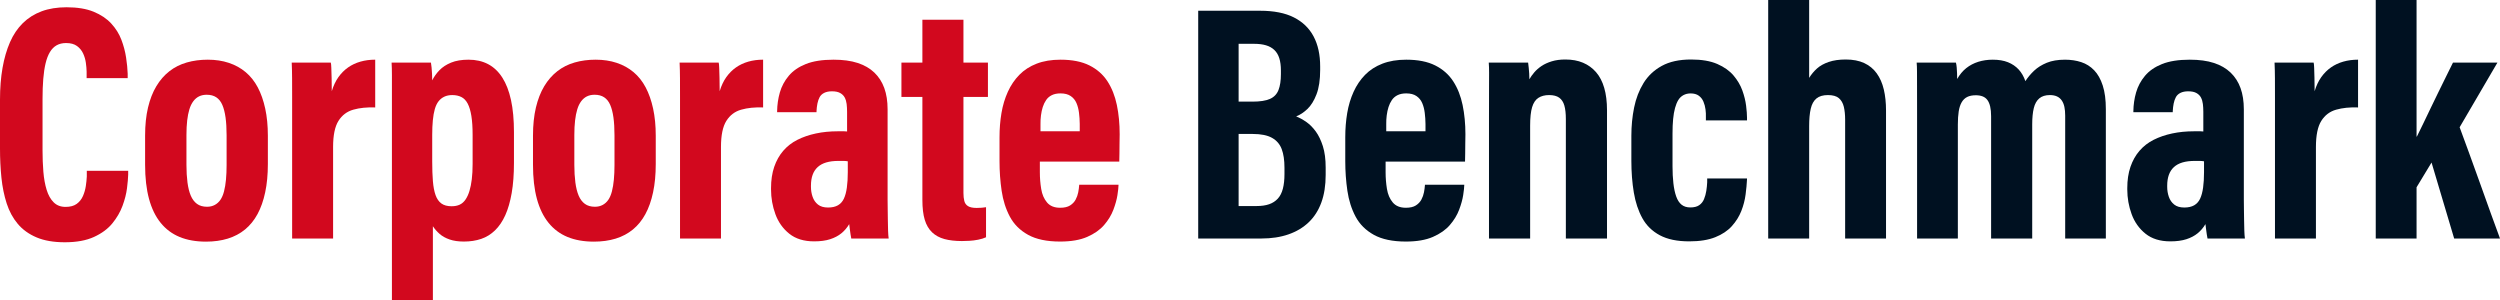 <?xml version="1.0" encoding="UTF-8"?>
<svg width="400px" height="48px" viewBox="0 0 400 48" version="1.1" xmlns="http://www.w3.org/2000/svg" xmlns:xlink="http://www.w3.org/1999/xlink">
    <title>Corporate Benchmark</title>
    <g id="Page-2" stroke="none" stroke-width="1" fill="none" fill-rule="evenodd">
        <g id="Artboard" transform="translate(-731, -154)" fill-rule="nonzero">
            <g id="Corporate-Benchmark" transform="translate(731, 154)">
                <path d="M10.486,33.104 C11.237,33.104 11.833,32.944 12.273,32.622 C12.713,32.301 13.045,31.885 13.269,31.374 C13.492,30.863 13.646,30.33 13.73,29.777 C13.814,29.223 13.867,28.712 13.888,28.242 L13.888,27.325 L20.509,27.325 L20.509,27.948 C20.495,28.503 20.431,29.226 20.32,30.117 C20.208,31.009 19.969,31.947 19.604,32.934 C19.239,33.92 18.697,34.855 17.977,35.736 C17.257,36.618 16.277,37.343 15.036,37.911 C13.796,38.479 12.243,38.763 10.378,38.763 C8.588,38.763 7.08,38.503 5.853,37.984 C4.626,37.465 3.623,36.744 2.846,35.823 C2.069,34.902 1.477,33.811 1.069,32.549 C0.661,31.287 0.381,29.916 0.229,28.436 C0.076,26.957 0,25.397 0,23.756 L0,15.954 C0,14.099 0.135,12.402 0.404,10.865 C0.674,9.328 1.072,7.957 1.599,6.752 C2.125,5.547 2.81,4.53 3.654,3.701 C4.498,2.871 5.499,2.241 6.656,1.809 C7.812,1.378 9.143,1.163 10.646,1.163 C12.375,1.163 13.819,1.401 14.978,1.876 C16.136,2.351 17.077,2.981 17.798,3.764 C18.52,4.548 19.06,5.411 19.419,6.354 C19.778,7.298 20.03,8.247 20.174,9.202 C20.318,10.157 20.403,11.018 20.429,11.784 L20.429,12.499 L13.86,12.499 L13.86,11.466 C13.851,11.042 13.811,10.572 13.739,10.054 C13.668,9.537 13.522,9.039 13.303,8.561 C13.083,8.083 12.757,7.684 12.323,7.365 C11.889,7.046 11.309,6.887 10.583,6.887 C9.995,6.887 9.488,7.006 9.063,7.245 C8.637,7.483 8.279,7.846 7.987,8.331 C7.695,8.817 7.464,9.419 7.293,10.138 C7.122,10.856 6.998,11.689 6.921,12.637 C6.844,13.584 6.806,14.653 6.806,15.845 L6.806,24.078 C6.806,25.267 6.85,26.402 6.939,27.484 C7.028,28.566 7.203,29.531 7.463,30.378 C7.724,31.226 8.1,31.892 8.591,32.377 C9.082,32.862 9.714,33.104 10.486,33.104 Z" id="Path" fill="#D2081E"></path>
                <path d="M33.246,9.55 C34.472,9.55 35.593,9.719 36.609,10.057 C37.625,10.394 38.522,10.888 39.3,11.538 C40.077,12.188 40.724,13 41.24,13.973 C41.756,14.946 42.154,16.08 42.436,17.377 C42.717,18.674 42.858,20.119 42.858,21.714 L42.858,26.256 C42.858,27.923 42.716,29.427 42.431,30.767 C42.146,32.108 41.737,33.27 41.202,34.256 C40.667,35.241 40.004,36.06 39.211,36.713 C38.418,37.365 37.498,37.853 36.451,38.177 C35.404,38.5 34.241,38.662 32.962,38.662 C31.355,38.662 29.949,38.414 28.745,37.918 C27.541,37.422 26.527,36.666 25.703,35.649 C24.879,34.631 24.259,33.354 23.842,31.815 C23.425,30.277 23.216,28.456 23.216,26.35 L23.216,21.693 C23.216,20.016 23.372,18.521 23.682,17.209 C23.992,15.896 24.437,14.757 25.017,13.792 C25.596,12.827 26.294,12.027 27.11,11.392 C27.926,10.757 28.852,10.291 29.889,9.995 C30.926,9.698 32.045,9.55 33.246,9.55 Z M33.077,15.16 C32.612,15.16 32.203,15.247 31.85,15.419 C31.496,15.592 31.189,15.853 30.928,16.201 C30.667,16.549 30.458,16.98 30.301,17.492 C30.145,18.004 30.027,18.598 29.949,19.276 C29.871,19.953 29.832,20.725 29.832,21.593 L29.832,26.386 C29.832,27.422 29.887,28.359 29.996,29.197 C30.106,30.034 30.283,30.738 30.527,31.308 C30.771,31.878 31.102,32.316 31.521,32.622 C31.94,32.928 32.475,33.081 33.125,33.081 C33.587,33.081 33.998,32.985 34.357,32.793 C34.716,32.601 35.018,32.33 35.261,31.98 C35.504,31.629 35.697,31.181 35.841,30.634 C35.984,30.087 36.089,29.458 36.156,28.747 C36.223,28.036 36.256,27.258 36.256,26.412 L36.256,21.642 C36.256,20.548 36.2,19.599 36.088,18.794 C35.976,17.989 35.803,17.318 35.57,16.779 C35.337,16.241 35.014,15.836 34.603,15.566 C34.192,15.296 33.683,15.16 33.077,15.16 Z" id="Shape" fill="#D2081E"></path>
                <path d="M46.741,38.162 L46.741,19.538 C46.741,17.975 46.741,16.639 46.742,15.529 C46.742,14.42 46.74,13.422 46.735,12.536 C46.731,11.649 46.71,10.81 46.674,10.018 L52.928,10.018 C52.97,10.157 52.998,10.441 53.011,10.869 C53.025,11.298 53.041,11.829 53.059,12.464 C53.076,13.099 53.085,13.808 53.085,14.593 C53.354,13.705 53.709,12.952 54.151,12.335 C54.593,11.717 55.107,11.202 55.693,10.791 C56.279,10.38 56.938,10.07 57.671,9.861 C58.404,9.652 59.192,9.548 60.034,9.548 L60.034,17.19 C58.71,17.142 57.542,17.261 56.53,17.548 C55.519,17.834 54.726,18.432 54.154,19.342 C53.581,20.252 53.295,21.643 53.295,23.515 L53.295,38.162 L46.741,38.162 Z" id="Path" fill="#D2081E"></path>
                <path d="M74.226,38.648 C73.34,38.648 72.578,38.538 71.938,38.317 C71.298,38.096 70.763,37.798 70.333,37.422 C69.903,37.046 69.546,36.638 69.261,36.198 L69.261,48 L62.707,48 L62.707,18.107 C62.707,16.844 62.707,15.714 62.707,14.718 C62.707,13.722 62.707,12.832 62.708,12.047 C62.708,11.263 62.69,10.586 62.654,10.018 L68.951,10.018 C68.987,10.201 69.021,10.456 69.052,10.783 C69.083,11.11 69.108,11.455 69.126,11.817 C69.144,12.18 69.153,12.527 69.153,12.859 C69.447,12.27 69.834,11.727 70.317,11.23 C70.799,10.734 71.418,10.329 72.175,10.018 C72.932,9.706 73.864,9.55 74.973,9.55 C76.144,9.55 77.181,9.785 78.082,10.255 C78.984,10.724 79.744,11.441 80.364,12.403 C80.983,13.366 81.449,14.571 81.763,16.019 C82.077,17.467 82.234,19.18 82.234,21.158 L82.234,26.059 C82.234,27.887 82.113,29.495 81.872,30.883 C81.63,32.271 81.287,33.456 80.844,34.439 C80.4,35.422 79.853,36.229 79.202,36.859 C78.551,37.489 77.811,37.945 76.982,38.226 C76.154,38.507 75.235,38.648 74.226,38.648 Z M72.262,33 C72.76,33 73.19,32.916 73.553,32.747 C73.916,32.579 74.226,32.305 74.483,31.928 C74.741,31.55 74.951,31.091 75.114,30.552 C75.277,30.013 75.402,29.389 75.488,28.681 C75.575,27.973 75.618,27.16 75.618,26.244 L75.618,21.567 C75.618,20.373 75.552,19.367 75.42,18.549 C75.288,17.731 75.091,17.074 74.83,16.577 C74.568,16.081 74.23,15.729 73.815,15.522 C73.401,15.315 72.917,15.211 72.364,15.211 C71.879,15.211 71.456,15.296 71.095,15.466 C70.734,15.636 70.427,15.88 70.175,16.199 C69.922,16.518 69.722,16.932 69.574,17.441 C69.427,17.951 69.32,18.553 69.254,19.247 C69.187,19.941 69.154,20.724 69.154,21.598 L69.154,25.831 C69.154,27.044 69.191,28.097 69.264,28.991 C69.338,29.884 69.48,30.628 69.691,31.221 C69.903,31.814 70.212,32.258 70.618,32.555 C71.025,32.852 71.573,33 72.262,33 Z" id="Shape" fill="#D2081E"></path>
                <path d="M95.308,9.55 C96.534,9.55 97.655,9.719 98.672,10.057 C99.688,10.394 100.585,10.888 101.362,11.538 C102.14,12.188 102.787,13 103.302,13.973 C103.818,14.946 104.217,16.08 104.498,17.377 C104.78,18.674 104.92,20.119 104.92,21.714 L104.92,26.256 C104.92,27.923 104.778,29.427 104.494,30.767 C104.209,32.108 103.799,33.27 103.264,34.256 C102.73,35.241 102.066,36.06 101.273,36.713 C100.481,37.365 99.561,37.853 98.514,38.177 C97.467,38.5 96.304,38.662 95.024,38.662 C93.417,38.662 92.012,38.414 90.808,37.918 C89.604,37.422 88.59,36.666 87.766,35.649 C86.942,34.631 86.321,33.354 85.904,31.815 C85.487,30.277 85.279,28.456 85.279,26.35 L85.279,21.693 C85.279,20.016 85.434,18.521 85.744,17.209 C86.055,15.896 86.5,14.757 87.079,13.792 C87.659,12.827 88.357,12.027 89.173,11.392 C89.989,10.757 90.915,10.291 91.952,9.995 C92.989,9.698 94.107,9.55 95.308,9.55 Z M95.139,15.16 C94.675,15.16 94.266,15.247 93.912,15.419 C93.559,15.592 93.251,15.853 92.99,16.201 C92.729,16.549 92.52,16.98 92.364,17.492 C92.207,18.004 92.09,18.598 92.012,19.276 C91.933,19.953 91.894,20.725 91.894,21.593 L91.894,26.386 C91.894,27.422 91.949,28.359 92.059,29.197 C92.169,30.034 92.345,30.738 92.589,31.308 C92.833,31.878 93.165,32.316 93.584,32.622 C94.003,32.928 94.537,33.081 95.188,33.081 C95.65,33.081 96.06,32.985 96.42,32.793 C96.779,32.601 97.08,32.33 97.323,31.98 C97.567,31.629 97.76,31.181 97.903,30.634 C98.046,30.087 98.151,29.458 98.218,28.747 C98.285,28.036 98.319,27.258 98.319,26.412 L98.319,21.642 C98.319,20.548 98.263,19.599 98.151,18.794 C98.039,17.989 97.866,17.318 97.633,16.779 C97.399,16.241 97.077,15.836 96.665,15.566 C96.254,15.296 95.745,15.16 95.139,15.16 Z" id="Shape" fill="#D2081E"></path>
                <path d="M108.804,38.162 L108.804,19.538 C108.804,17.975 108.804,16.639 108.804,15.529 C108.804,14.42 108.802,13.422 108.798,12.536 C108.793,11.649 108.773,10.81 108.736,10.018 L114.99,10.018 C115.032,10.157 115.06,10.441 115.074,10.869 C115.087,11.298 115.103,11.829 115.121,12.464 C115.139,13.099 115.148,13.808 115.148,14.593 C115.417,13.705 115.772,12.952 116.214,12.335 C116.656,11.717 117.17,11.202 117.756,10.791 C118.341,10.38 119.001,10.07 119.734,9.861 C120.466,9.652 121.254,9.548 122.097,9.548 L122.097,17.19 C120.773,17.142 119.605,17.261 118.593,17.548 C117.581,17.834 116.789,18.432 116.216,19.342 C115.643,20.252 115.357,21.643 115.357,23.515 L115.357,38.162 L108.804,38.162 Z" id="Path" fill="#D2081E"></path>
                <path d="M142.015,17.496 L142.015,31.98 C142.015,32.362 142.02,32.835 142.031,33.397 C142.041,33.96 142.049,34.55 142.055,35.168 C142.062,35.786 142.074,36.361 142.092,36.894 C142.111,37.428 142.142,37.85 142.186,38.162 L136.204,38.162 C136.168,37.975 136.127,37.745 136.083,37.472 C136.039,37.2 135.999,36.911 135.963,36.604 C135.927,36.298 135.897,36.05 135.874,35.86 C135.53,36.439 135.111,36.929 134.616,37.331 C134.122,37.734 133.522,38.048 132.816,38.276 C132.111,38.504 131.258,38.618 130.257,38.618 C128.628,38.618 127.305,38.21 126.287,37.396 C125.269,36.581 124.528,35.538 124.063,34.267 C123.599,32.995 123.366,31.677 123.366,30.312 L123.366,30.103 C123.366,28.824 123.536,27.689 123.874,26.699 C124.213,25.708 124.696,24.85 125.322,24.125 C125.948,23.4 126.703,22.815 127.585,22.37 C128.468,21.926 129.454,21.587 130.543,21.355 C131.632,21.122 132.803,21.006 134.055,21.006 C134.238,21.006 134.415,21.006 134.588,21.006 C134.76,21.006 134.926,21.006 135.087,21.007 C135.247,21.007 135.396,21.017 135.533,21.037 L135.533,17.911 C135.533,17.451 135.509,17.025 135.462,16.635 C135.414,16.244 135.312,15.901 135.155,15.605 C134.999,15.309 134.758,15.069 134.433,14.886 C134.108,14.702 133.668,14.61 133.114,14.61 C132.616,14.61 132.202,14.694 131.871,14.86 C131.54,15.027 131.297,15.256 131.14,15.548 C130.984,15.839 130.867,16.176 130.789,16.559 C130.712,16.941 130.663,17.348 130.643,17.781 L130.643,17.948 L124.339,17.948 L124.339,17.826 C124.352,16.773 124.498,15.76 124.777,14.789 C125.057,13.817 125.53,12.932 126.197,12.134 C126.864,11.336 127.776,10.706 128.935,10.244 C130.093,9.781 131.571,9.55 133.367,9.55 C134.867,9.55 136.154,9.724 137.227,10.073 C138.3,10.422 139.191,10.936 139.899,11.616 C140.607,12.296 141.137,13.123 141.488,14.096 C141.84,15.07 142.015,16.203 142.015,17.496 Z M135.646,27.552 L135.646,25.809 C135.428,25.768 135.195,25.747 134.945,25.747 C134.695,25.747 134.435,25.746 134.166,25.746 C133.401,25.746 132.745,25.828 132.197,25.991 C131.649,26.153 131.194,26.401 130.831,26.732 C130.469,27.064 130.198,27.477 130.02,27.972 C129.842,28.466 129.753,29.048 129.753,29.717 L129.753,29.904 C129.753,30.456 129.841,30.987 130.018,31.496 C130.194,32.005 130.481,32.417 130.877,32.732 C131.274,33.046 131.811,33.203 132.486,33.203 C133.131,33.203 133.659,33.084 134.073,32.845 C134.486,32.606 134.801,32.254 135.02,31.789 C135.239,31.324 135.398,30.735 135.497,30.023 C135.596,29.311 135.646,28.487 135.646,27.552 Z" id="Shape" fill="#D2081E"></path>
                <path d="M144.229,15.507 L144.229,10.018 L147.582,10.018 L147.582,3.157 L154.151,3.157 L154.151,10.018 L158.069,10.018 L158.069,15.507 L154.151,15.507 L154.151,30.877 C154.151,31.366 154.196,31.792 154.288,32.154 C154.379,32.516 154.578,32.792 154.886,32.983 C155.193,33.173 155.651,33.269 156.259,33.269 C156.554,33.269 156.827,33.259 157.081,33.238 C157.334,33.218 157.562,33.19 157.765,33.154 L157.765,37.962 C157.408,38.127 156.991,38.257 156.513,38.35 C156.035,38.444 155.573,38.504 155.127,38.529 C154.68,38.555 154.274,38.568 153.909,38.568 C152.832,38.568 151.9,38.461 151.112,38.248 C150.325,38.034 149.666,37.676 149.136,37.174 C148.606,36.671 148.214,36.003 147.961,35.17 C147.708,34.338 147.582,33.28 147.582,31.997 L147.582,15.507 L144.229,15.507 Z" id="Path" fill="#D2081E"></path>
                <path d="M169.618,33.242 C170.295,33.242 170.828,33.118 171.217,32.87 C171.607,32.622 171.902,32.311 172.102,31.938 C172.301,31.565 172.44,31.173 172.518,30.764 C172.596,30.355 172.646,29.97 172.67,29.607 L172.67,29.559 L178.963,29.559 L178.963,29.607 C178.957,29.967 178.9,30.5 178.792,31.207 C178.683,31.913 178.466,32.698 178.141,33.56 C177.816,34.423 177.32,35.239 176.652,36.01 C175.984,36.78 175.08,37.412 173.941,37.907 C172.802,38.401 171.364,38.648 169.625,38.648 C167.499,38.648 165.788,38.289 164.493,37.571 C163.199,36.852 162.226,35.882 161.576,34.66 C160.925,33.439 160.487,32.06 160.262,30.525 C160.036,28.99 159.923,27.412 159.923,25.79 L159.923,21.962 C159.923,20.61 160.026,19.322 160.233,18.096 C160.439,16.871 160.779,15.736 161.254,14.692 C161.729,13.647 162.343,12.741 163.096,11.972 C163.85,11.204 164.773,10.608 165.867,10.185 C166.96,9.762 168.231,9.55 169.68,9.55 C171.547,9.55 173.089,9.856 174.309,10.467 C175.529,11.079 176.49,11.926 177.193,13.007 C177.895,14.089 178.396,15.353 178.697,16.799 C178.997,18.244 179.147,19.804 179.147,21.478 C179.147,21.909 179.14,22.404 179.125,22.961 C179.111,23.519 179.106,24.063 179.11,24.595 C179.114,25.127 179.106,25.548 179.085,25.858 L166.377,25.858 C166.377,25.998 166.377,26.177 166.377,26.394 C166.377,26.612 166.377,26.826 166.377,27.036 C166.377,27.246 166.377,27.429 166.377,27.584 C166.377,28.469 166.449,29.351 166.592,30.229 C166.735,31.107 167.046,31.829 167.524,32.394 C168.002,32.96 168.7,33.242 169.618,33.242 Z M169.684,14.943 C169.135,14.943 168.672,15.036 168.294,15.223 C167.916,15.409 167.612,15.67 167.383,16.005 C167.153,16.34 166.973,16.715 166.841,17.13 C166.71,17.545 166.615,17.988 166.556,18.46 C166.497,18.931 166.471,19.39 166.479,19.835 L166.479,21.006 L172.759,21.006 C172.759,20.85 172.759,20.655 172.759,20.42 C172.759,20.186 172.759,19.99 172.759,19.834 C172.751,19.223 172.711,18.63 172.64,18.052 C172.568,17.475 172.433,16.954 172.233,16.488 C172.033,16.022 171.726,15.648 171.312,15.366 C170.897,15.084 170.355,14.943 169.684,14.943 Z" id="Shape" fill="#D2081E"></path>
                <path d="M191.713,38.162 L191.713,1.72 L201.619,1.72 C203.818,1.72 205.62,2.075 207.022,2.786 C208.425,3.496 209.477,4.512 210.177,5.834 C210.877,7.155 211.227,8.757 211.227,10.639 L211.227,11.179 C211.227,12.769 211.032,14.073 210.641,15.09 C210.251,16.107 209.763,16.892 209.178,17.446 C208.593,17.999 207.994,18.392 207.383,18.624 C207.927,18.838 208.474,19.138 209.023,19.523 C209.571,19.909 210.073,20.415 210.528,21.042 C210.983,21.668 211.36,22.451 211.659,23.389 C211.958,24.327 212.107,25.468 212.107,26.813 L212.107,27.995 C212.107,29.666 211.877,31.133 211.417,32.395 C210.957,33.657 210.284,34.713 209.396,35.562 C208.509,36.412 207.429,37.058 206.155,37.499 C204.882,37.941 203.437,38.162 201.821,38.162 L191.713,38.162 Z M198.179,16.261 L200.391,16.261 C201.602,16.261 202.535,16.116 203.19,15.827 C203.844,15.538 204.3,15.064 204.558,14.405 C204.816,13.745 204.945,12.896 204.945,11.858 L204.945,11.274 C204.945,10.521 204.861,9.872 204.691,9.328 C204.521,8.784 204.256,8.34 203.897,7.998 C203.538,7.655 203.091,7.405 202.557,7.248 C202.022,7.09 201.394,7.011 200.673,7.011 L198.179,7.011 L198.179,16.261 Z M198.179,21.433 L198.179,32.967 L201.051,32.967 C201.833,32.967 202.502,32.871 203.058,32.679 C203.614,32.486 204.077,32.187 204.449,31.782 C204.82,31.376 205.091,30.845 205.261,30.189 C205.43,29.533 205.515,28.755 205.515,27.854 L205.515,26.831 C205.515,25.632 205.368,24.641 205.073,23.857 C204.779,23.073 204.263,22.473 203.525,22.057 C202.787,21.641 201.752,21.433 200.42,21.433 L198.179,21.433 Z" id="Shape" fill="#001121"></path>
                <path d="M224.938,33.242 C225.615,33.242 226.148,33.118 226.537,32.87 C226.927,32.622 227.221,32.311 227.421,31.938 C227.621,31.565 227.76,31.173 227.838,30.764 C227.915,30.355 227.966,29.97 227.99,29.607 L227.99,29.559 L234.283,29.559 L234.283,29.607 C234.277,29.967 234.22,30.5 234.111,31.207 C234.003,31.913 233.786,32.698 233.461,33.56 C233.136,34.423 232.639,35.239 231.971,36.01 C231.303,36.78 230.4,37.412 229.261,37.907 C228.122,38.401 226.683,38.648 224.945,38.648 C222.819,38.648 221.108,38.289 219.813,37.571 C218.518,36.852 217.546,35.882 216.895,34.66 C216.245,33.439 215.807,32.06 215.581,30.525 C215.356,28.99 215.243,27.412 215.243,25.79 L215.243,21.962 C215.243,20.61 215.346,19.322 215.552,18.096 C215.759,16.871 216.099,15.736 216.574,14.692 C217.048,13.647 217.663,12.741 218.416,11.972 C219.17,11.204 220.093,10.608 221.186,10.185 C222.28,9.762 223.551,9.55 225,9.55 C226.866,9.55 228.409,9.856 229.629,10.467 C230.849,11.079 231.81,11.926 232.512,13.007 C233.215,14.089 233.716,15.353 234.016,16.799 C234.317,18.244 234.467,19.804 234.467,21.478 C234.467,21.909 234.46,22.404 234.445,22.961 C234.431,23.519 234.426,24.063 234.43,24.595 C234.434,25.127 234.426,25.548 234.405,25.858 L221.697,25.858 C221.697,25.998 221.697,26.177 221.697,26.394 C221.697,26.612 221.697,26.826 221.697,27.036 C221.697,27.246 221.697,27.429 221.697,27.584 C221.697,28.469 221.768,29.351 221.911,30.229 C222.055,31.107 222.365,31.829 222.844,32.394 C223.322,32.96 224.02,33.242 224.938,33.242 Z M225.004,14.943 C224.455,14.943 223.991,15.036 223.613,15.223 C223.235,15.409 222.932,15.67 222.702,16.005 C222.473,16.34 222.293,16.715 222.161,17.13 C222.03,17.545 221.934,17.988 221.875,18.46 C221.816,18.931 221.791,19.39 221.799,19.835 L221.799,21.006 L228.079,21.006 C228.079,20.85 228.079,20.655 228.079,20.42 C228.079,20.186 228.079,19.99 228.079,19.834 C228.071,19.223 228.031,18.63 227.959,18.052 C227.888,17.475 227.752,16.954 227.553,16.488 C227.353,16.022 227.046,15.648 226.632,15.366 C226.217,15.084 225.674,14.943 225.004,14.943 Z" id="Shape" fill="#001121"></path>
                <path d="M238.238,38.162 L238.238,18.769 C238.238,16.822 238.241,15.3 238.247,14.203 C238.253,13.107 238.256,12.248 238.255,11.625 C238.255,11.003 238.237,10.467 238.201,10.018 L244.499,10.018 C244.527,10.237 244.558,10.506 244.594,10.824 C244.629,11.143 244.656,11.463 244.674,11.784 C244.692,12.105 244.701,12.403 244.701,12.679 C244.917,12.303 245.182,11.932 245.497,11.566 C245.811,11.199 246.196,10.864 246.649,10.56 C247.103,10.256 247.647,10.006 248.281,9.812 C248.914,9.617 249.64,9.52 250.456,9.52 C251.526,9.52 252.468,9.692 253.281,10.036 C254.094,10.38 254.789,10.883 255.365,11.544 C255.942,12.205 256.379,13.045 256.676,14.062 C256.973,15.08 257.121,16.276 257.121,17.651 L257.121,38.162 L250.537,38.162 L250.537,19.051 C250.537,18.165 250.457,17.443 250.296,16.886 C250.136,16.328 249.862,15.909 249.475,15.63 C249.089,15.351 248.548,15.211 247.853,15.211 C247.174,15.211 246.604,15.359 246.144,15.655 C245.684,15.95 245.349,16.448 245.138,17.148 C244.927,17.849 244.822,18.834 244.822,20.103 L244.822,38.162 L238.238,38.162 Z" id="Path" fill="#001121"></path>
                <path d="M270.451,33.19 C271.053,33.19 271.528,33.07 271.875,32.829 C272.221,32.589 272.479,32.264 272.646,31.855 C272.814,31.446 272.935,31.008 273.009,30.541 C273.082,30.074 273.13,29.617 273.15,29.169 L273.15,28.552 L279.52,28.552 L279.52,28.715 C279.487,29.415 279.413,30.213 279.297,31.109 C279.181,32.006 278.952,32.89 278.608,33.763 C278.264,34.636 277.76,35.442 277.096,36.18 C276.432,36.918 275.548,37.509 274.442,37.952 C273.337,38.396 271.947,38.618 270.272,38.618 C268.357,38.618 266.792,38.293 265.577,37.644 C264.361,36.995 263.429,36.086 262.78,34.915 C262.131,33.745 261.675,32.375 261.412,30.806 C261.149,29.237 261.018,27.545 261.018,25.729 L261.018,21.714 C261.018,20.162 261.164,18.66 261.458,17.209 C261.751,15.759 262.253,14.455 262.962,13.299 C263.671,12.143 264.646,11.224 265.888,10.542 C267.129,9.861 268.69,9.52 270.57,9.52 C272.272,9.52 273.673,9.76 274.771,10.239 C275.869,10.719 276.735,11.334 277.368,12.084 C278.002,12.834 278.471,13.63 278.775,14.472 C279.079,15.314 279.279,16.126 279.376,16.907 C279.472,17.688 279.521,18.325 279.521,18.819 L279.521,19.262 L272.942,19.262 L272.942,18.733 C272.959,18.351 272.939,17.943 272.882,17.507 C272.825,17.071 272.714,16.657 272.55,16.264 C272.386,15.871 272.138,15.553 271.805,15.311 C271.473,15.068 271.036,14.947 270.494,14.947 C270.075,14.947 269.696,15.037 269.357,15.216 C269.019,15.396 268.744,15.657 268.532,15.999 C268.32,16.342 268.144,16.769 268.005,17.281 C267.865,17.793 267.763,18.386 267.699,19.061 C267.635,19.736 267.603,20.501 267.603,21.355 L267.603,26.594 C267.603,27.607 267.649,28.521 267.743,29.335 C267.836,30.15 267.986,30.85 268.193,31.435 C268.401,32.02 268.687,32.459 269.052,32.752 C269.416,33.044 269.883,33.19 270.451,33.19 Z" id="Path" fill="#001121"></path>
                <path d="M282.911,0 L289.465,0 L289.465,12.461 C289.819,11.893 290.238,11.391 290.722,10.957 C291.206,10.523 291.831,10.175 292.595,9.913 C293.359,9.651 294.266,9.52 295.316,9.52 C296.466,9.52 297.451,9.709 298.27,10.088 C299.089,10.467 299.758,11.017 300.277,11.737 C300.796,12.456 301.174,13.317 301.41,14.32 C301.646,15.323 301.764,16.439 301.764,17.669 L301.764,38.162 L295.222,38.162 L295.222,19.137 C295.222,18.353 295.152,17.668 295.011,17.082 C294.87,16.496 294.607,16.038 294.223,15.707 C293.838,15.377 293.254,15.211 292.471,15.211 C291.681,15.211 291.067,15.393 290.628,15.757 C290.19,16.121 289.886,16.669 289.718,17.401 C289.549,18.132 289.465,19.054 289.465,20.167 L289.465,38.162 L282.911,38.162 L282.911,0 Z" id="Path" fill="#001121"></path>
                <path d="M306.733,38.162 L306.733,18.332 C306.733,16.429 306.731,14.952 306.727,13.9 C306.723,12.848 306.72,12.036 306.72,11.464 C306.72,10.892 306.702,10.41 306.666,10.018 L312.946,10.018 C313.007,10.232 313.049,10.492 313.073,10.797 C313.097,11.103 313.116,11.409 313.129,11.718 C313.142,12.026 313.149,12.333 313.149,12.64 C313.551,11.93 314.034,11.35 314.597,10.902 C315.161,10.453 315.802,10.116 316.52,9.889 C317.237,9.663 318.014,9.55 318.849,9.55 C319.793,9.55 320.604,9.687 321.281,9.96 C321.958,10.233 322.526,10.62 322.985,11.118 C323.445,11.617 323.804,12.238 324.062,12.98 C324.45,12.378 324.917,11.821 325.463,11.307 C326.01,10.794 326.684,10.372 327.485,10.043 C328.286,9.715 329.261,9.55 330.411,9.55 C331.341,9.55 332.203,9.681 332.998,9.941 C333.793,10.202 334.483,10.637 335.068,11.246 C335.653,11.855 336.11,12.669 336.44,13.687 C336.77,14.706 336.935,15.963 336.935,17.459 L336.935,38.162 L330.43,38.162 L330.43,18.504 C330.43,17.978 330.389,17.514 330.305,17.113 C330.222,16.711 330.082,16.367 329.886,16.081 C329.69,15.794 329.436,15.578 329.123,15.431 C328.811,15.285 328.428,15.211 327.974,15.211 C327.27,15.211 326.708,15.386 326.29,15.736 C325.871,16.086 325.577,16.606 325.408,17.296 C325.238,17.985 325.154,18.861 325.154,19.923 L325.154,38.162 L318.577,38.162 L318.577,18.606 C318.577,17.991 318.527,17.47 318.427,17.041 C318.326,16.612 318.178,16.266 317.983,16.002 C317.788,15.738 317.535,15.546 317.225,15.424 C316.915,15.302 316.549,15.241 316.126,15.241 C315.576,15.241 315.118,15.332 314.752,15.514 C314.385,15.696 314.09,15.981 313.867,16.369 C313.643,16.757 313.486,17.242 313.394,17.824 C313.302,18.406 313.256,19.107 313.256,19.926 L313.256,38.162 L306.733,38.162 Z" id="Path" fill="#001121"></path>
                <path d="M359.014,17.496 L359.014,31.98 C359.014,32.362 359.019,32.835 359.029,33.397 C359.04,33.96 359.048,34.55 359.054,35.168 C359.06,35.786 359.073,36.361 359.091,36.894 C359.109,37.428 359.141,37.85 359.185,38.162 L353.203,38.162 C353.166,37.975 353.126,37.745 353.082,37.472 C353.038,37.2 352.998,36.911 352.962,36.604 C352.926,36.298 352.896,36.05 352.872,35.86 C352.529,36.439 352.11,36.929 351.615,37.331 C351.121,37.734 350.521,38.048 349.815,38.276 C349.109,38.504 348.256,38.618 347.256,38.618 C345.627,38.618 344.304,38.21 343.286,37.396 C342.268,36.581 341.527,35.538 341.062,34.267 C340.597,32.995 340.365,31.677 340.365,30.312 L340.365,30.103 C340.365,28.824 340.534,27.689 340.873,26.699 C341.212,25.708 341.694,24.85 342.321,24.125 C342.947,23.4 343.701,22.815 344.584,22.37 C345.467,21.926 346.452,21.587 347.541,21.355 C348.63,21.122 349.801,21.006 351.054,21.006 C351.236,21.006 351.414,21.006 351.586,21.006 C351.759,21.006 351.925,21.006 352.085,21.007 C352.246,21.007 352.395,21.017 352.532,21.037 L352.532,17.911 C352.532,17.451 352.508,17.025 352.46,16.635 C352.412,16.244 352.31,15.901 352.154,15.605 C351.998,15.309 351.757,15.069 351.432,14.886 C351.107,14.702 350.667,14.61 350.112,14.61 C349.615,14.61 349.201,14.694 348.87,14.86 C348.539,15.027 348.295,15.256 348.139,15.548 C347.982,15.839 347.865,16.176 347.788,16.559 C347.711,16.941 347.662,17.348 347.641,17.781 L347.641,17.948 L341.338,17.948 L341.338,17.826 C341.35,16.773 341.496,15.76 341.776,14.789 C342.056,13.817 342.529,12.932 343.196,12.134 C343.862,11.336 344.775,10.706 345.933,10.244 C347.092,9.781 348.569,9.55 350.366,9.55 C351.866,9.55 353.153,9.724 354.226,10.073 C355.299,10.422 356.19,10.936 356.898,11.616 C357.606,12.296 358.136,13.123 358.487,14.096 C358.838,15.07 359.014,16.203 359.014,17.496 Z M352.644,27.552 L352.644,25.809 C352.427,25.768 352.193,25.747 351.943,25.747 C351.693,25.747 351.434,25.746 351.164,25.746 C350.4,25.746 349.744,25.828 349.196,25.991 C348.648,26.153 348.192,26.401 347.83,26.732 C347.467,27.064 347.197,27.477 347.019,27.972 C346.841,28.466 346.752,29.048 346.752,29.717 L346.752,29.904 C346.752,30.456 346.84,30.987 347.016,31.496 C347.193,32.005 347.479,32.417 347.876,32.732 C348.273,33.046 348.809,33.203 349.484,33.203 C350.129,33.203 350.658,33.084 351.071,32.845 C351.484,32.606 351.8,32.254 352.019,31.789 C352.237,31.324 352.396,30.735 352.495,30.023 C352.595,29.311 352.644,28.487 352.644,27.552 Z" id="Shape" fill="#001121"></path>
                <path d="M363.996,38.162 L363.996,19.538 C363.996,17.975 363.996,16.639 363.996,15.529 C363.996,14.42 363.994,13.422 363.99,12.536 C363.985,11.649 363.965,10.81 363.928,10.018 L370.183,10.018 C370.224,10.157 370.252,10.441 370.266,10.869 C370.279,11.298 370.295,11.829 370.313,12.464 C370.331,13.099 370.34,13.808 370.34,14.593 C370.609,13.705 370.964,12.952 371.406,12.335 C371.848,11.717 372.362,11.202 372.948,10.791 C373.533,10.38 374.193,10.07 374.926,9.861 C375.659,9.652 376.446,9.548 377.289,9.548 L377.289,17.19 C375.965,17.142 374.797,17.261 373.785,17.548 C372.773,17.834 371.981,18.432 371.408,19.342 C370.835,20.252 370.549,21.643 370.549,23.515 L370.549,38.162 L363.996,38.162 Z" id="Path" fill="#001121"></path>
                <path d="M386.65,0 L386.65,21.86 L386.697,21.86 C387.033,21.164 387.391,20.433 387.771,19.665 C388.151,18.898 388.535,18.097 388.923,17.263 C389.311,16.429 389.71,15.606 390.121,14.795 C390.531,13.983 390.93,13.172 391.317,12.36 C391.703,11.549 392.09,10.768 392.476,10.018 L399.588,10.018 L393.541,20.36 C393.953,21.461 394.443,22.794 395.011,24.361 C395.579,25.928 396.168,27.559 396.779,29.254 C397.39,30.949 397.974,32.579 398.532,34.143 C399.09,35.707 399.579,37.047 400,38.162 L392.667,38.162 L389.047,26.005 L386.65,29.965 L386.65,38.162 L380.119,38.162 L380.119,0 L386.65,0 Z" id="Path" fill="#001121"></path>
            </g>
        </g>
    </g>
</svg>